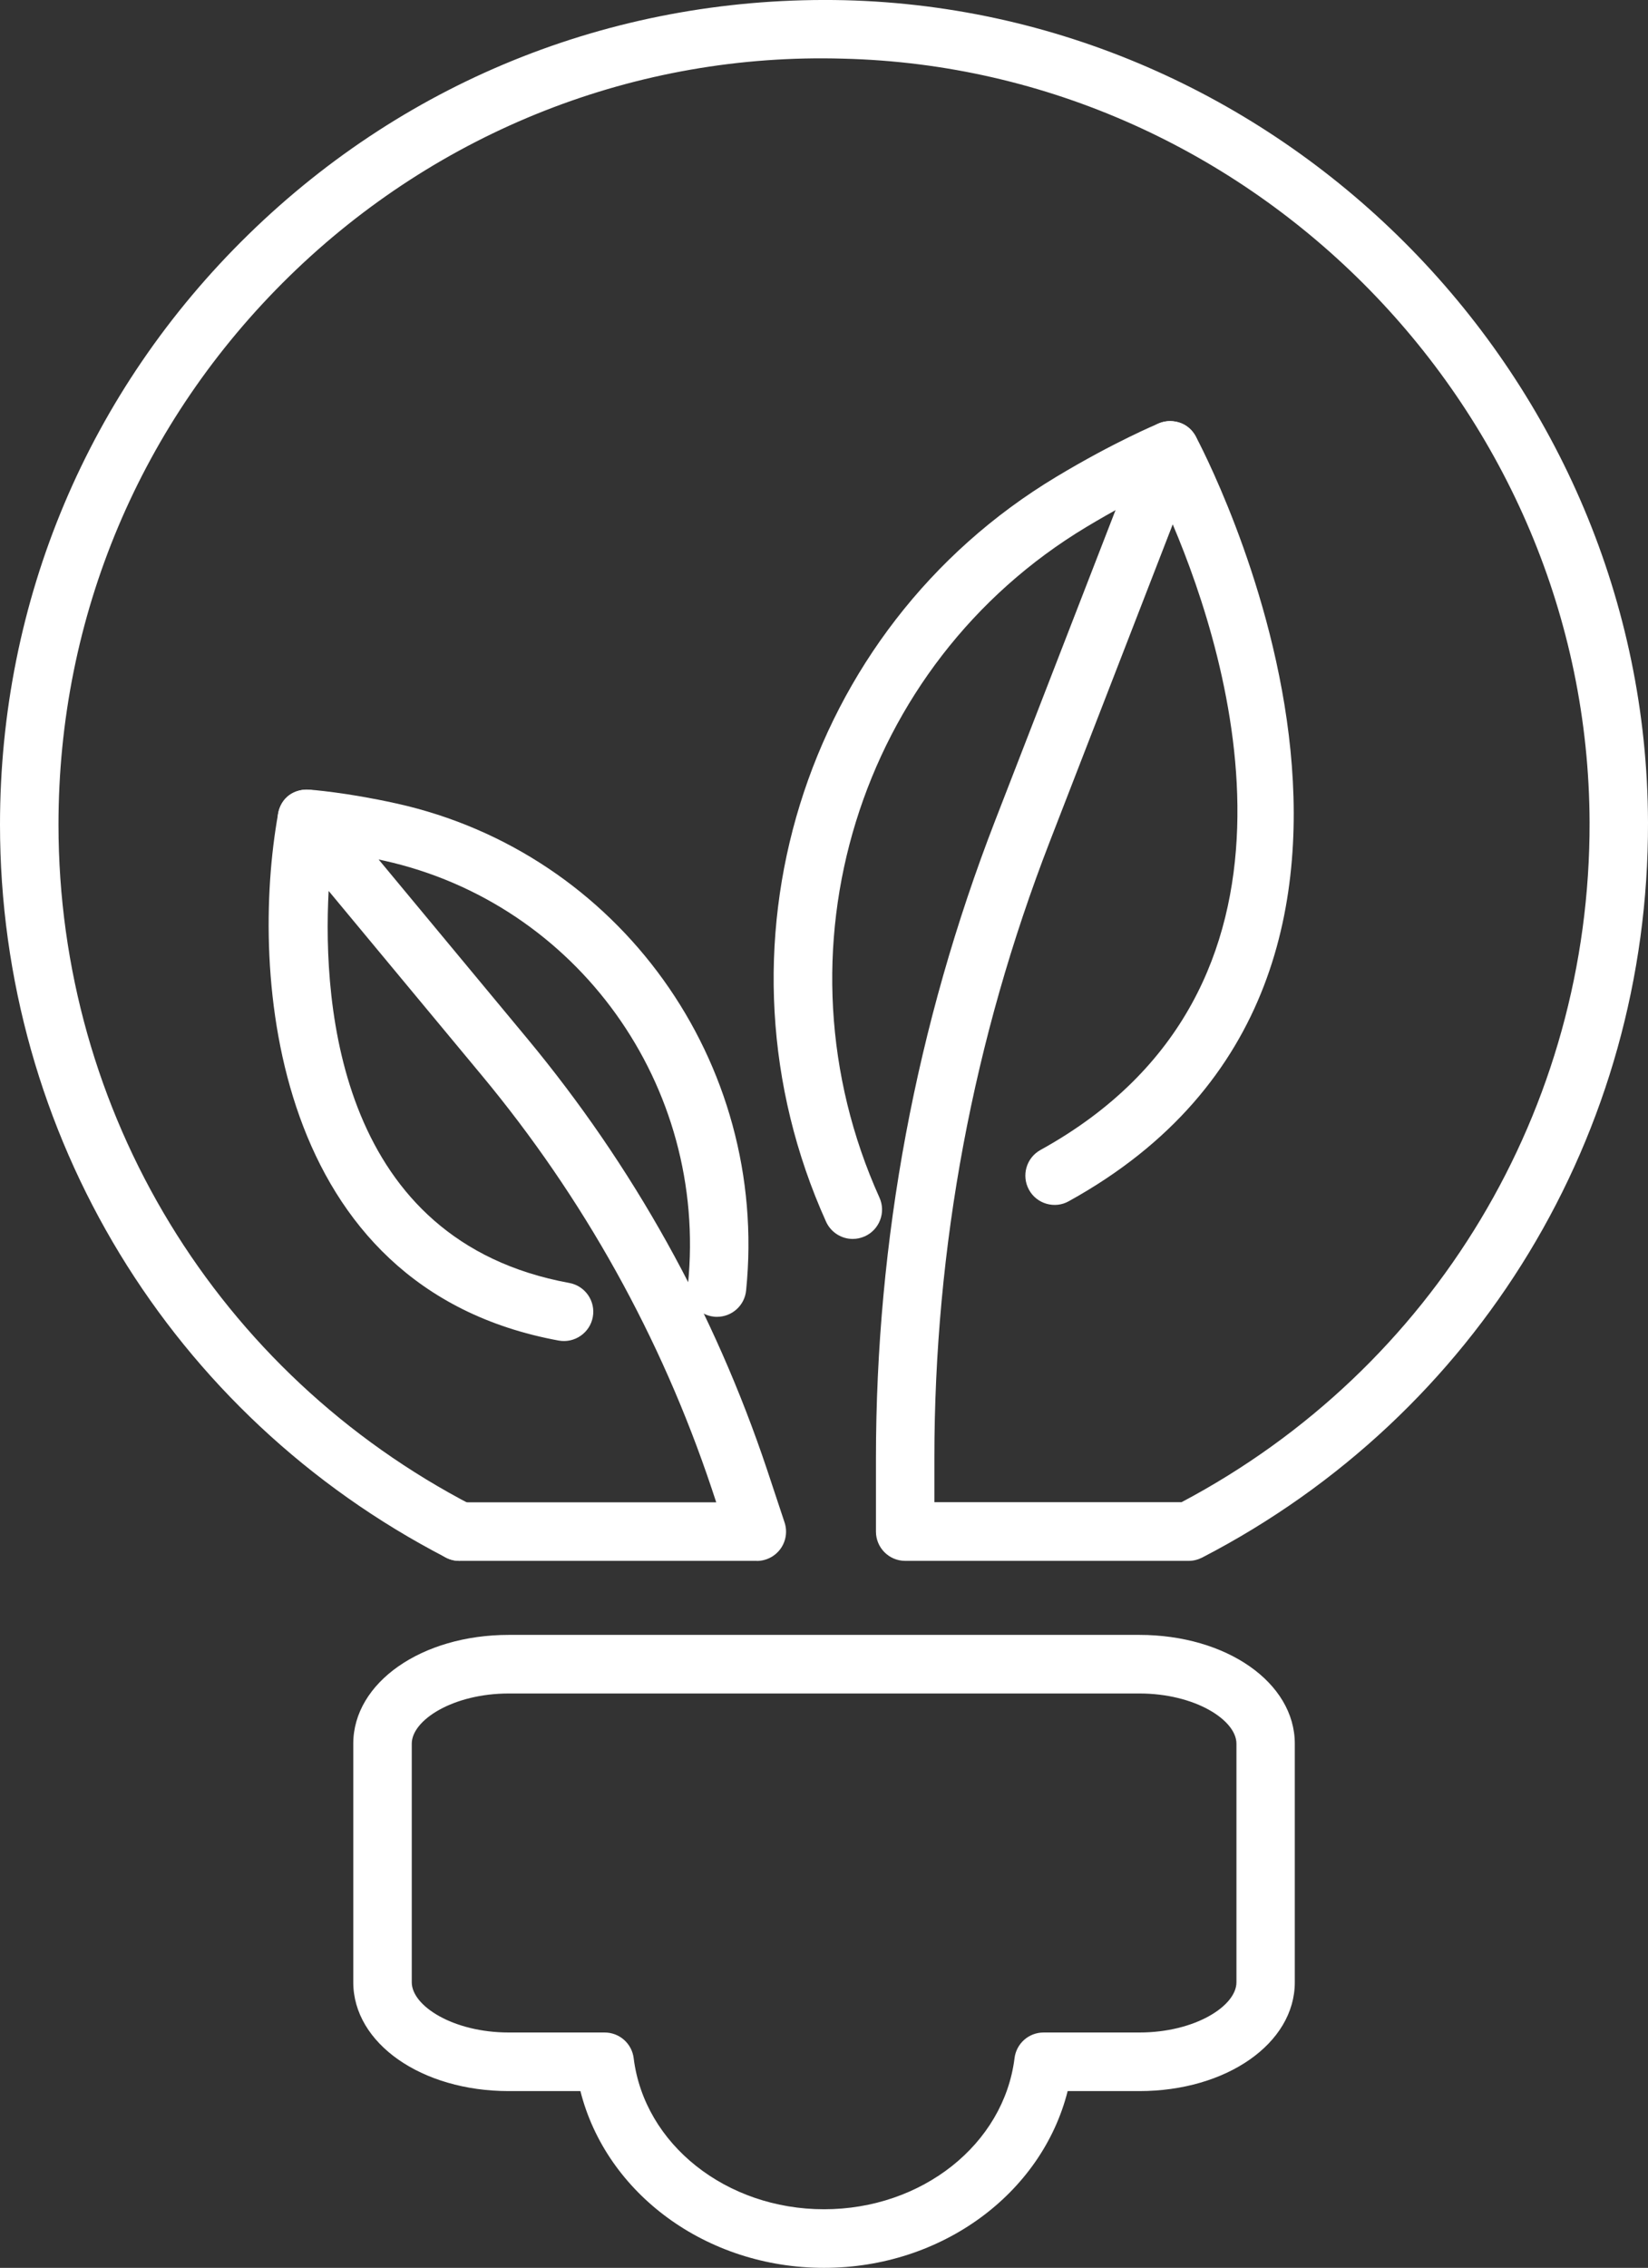 <?xml version="1.0" encoding="UTF-8"?>
<svg id="Critical_Infrastructure" data-name="Critical Infrastructure" xmlns="http://www.w3.org/2000/svg" version="1.1" viewBox="0 0 23.95 32.934">
  <rect x="0" y="0" width="23.95" height="32.934" fill="#333333" stroke="none"/>
  <defs>
    <style>
      .cls-1 {
        fill: #fff;
        stroke-width: 0px;
      }
    </style>
  </defs>
  <path class="cls-1" d="M11.975,32.934c-1.71,0-3.165-1.08-3.54-2.567h-1.041c-1.268,0-2.26-.694-2.26-1.58v-3.465c0-.886.992-1.58,2.26-1.58h9.163c1.268,0,2.26.694,2.26,1.58v3.465c0,.886-.992,1.58-2.26,1.58h-1.041c-.375,1.487-1.831,2.567-3.541,2.567ZM7.394,24.593c-.807,0-1.41.385-1.41.729v3.465c0,.344.604.729,1.41.729h1.393c.215,0,.396.16.422.373.155,1.251,1.345,2.194,2.767,2.194s2.612-.943,2.768-2.194c.026-.213.207-.373.422-.373h1.393c.807,0,1.41-.385,1.41-.729v-3.465c0-.344-.604-.729-1.41-.729H7.394ZM6.675,22.667c-.066,0-.133-.015-.195-.048C2.482,20.552,0,16.473,0,11.975c0-3.254,1.282-6.298,3.612-8.571C5.94,1.132,9.01-.071,12.274.003c6.42.157,11.658,5.513,11.676,11.939.012,4.512-2.471,8.604-6.479,10.677-.061.031-.127.048-.195.048h-4.121c-.234,0-.425-.19-.425-.425v-1.059c0-3.183.583-6.301,1.733-9.268l2.145-5.528c.06-.154.203-.26.368-.271.181-.009.322.075.401.22.042.078,4.18,7.785-1.846,11.109-.201.113-.464.04-.577-.167-.113-.206-.039-.464.167-.578,4.223-2.33,2.759-7.114,1.922-9.085l-1.787,4.607c-1.112,2.869-1.677,5.883-1.677,8.96v.633h3.592c3.671-1.941,5.94-5.714,5.93-9.873-.018-5.97-4.883-10.945-10.848-11.09-2.994-.087-5.884,1.047-8.047,3.159C2.042,6.125.85,8.952.85,11.975c0,4.179,2.308,7.968,6.021,9.889.209.108.29.364.183.573-.076.146-.225.23-.378.23Z"/>
  <path class="cls-1" d="M12.393,17.992c-.162,0-.316-.093-.388-.25-1.782-3.951-.345-8.601,3.345-10.817.844-.508,1.466-.766,1.492-.777.217-.09.466.014.555.231.09.217-.014.465-.23.555-.006.002-.594.247-1.379.719-3.319,1.994-4.612,6.181-3.007,9.739.097.214,0,.466-.213.562-.057.025-.116.038-.175.038Z"/>
  <path class="cls-1" d="M10.998,22.667h-4.323c-.234,0-.425-.19-.425-.425s.19-.425.425-.425h3.734l-.068-.205c-.736-2.196-1.859-4.213-3.34-5.996l-2.225-2.678c-.09,1.702.166,5.084,3.497,5.693.231.042.385.264.342.495-.042.231-.266.383-.494.342-4.182-.765-4.497-5.34-4.079-7.652.029-.163.15-.293.31-.335.163-.041.33.013.436.14l2.868,3.453c1.548,1.863,2.723,3.973,3.492,6.27l.254.765c.043.13.021.272-.059.383-.08.11-.208.176-.345.176Z"/>
  <path class="cls-1" d="M10.422,19.123c-.015,0-.029,0-.044-.002-.233-.023-.403-.232-.38-.466.292-2.888-1.608-5.535-4.42-6.157-.669-.148-1.143-.182-1.147-.182-.234-.017-.411-.219-.395-.454.016-.233.192-.408.452-.395.022.001.538.038,1.273.201,3.233.716,5.418,3.756,5.082,7.073-.022.219-.207.382-.422.382Z"/>
</svg>